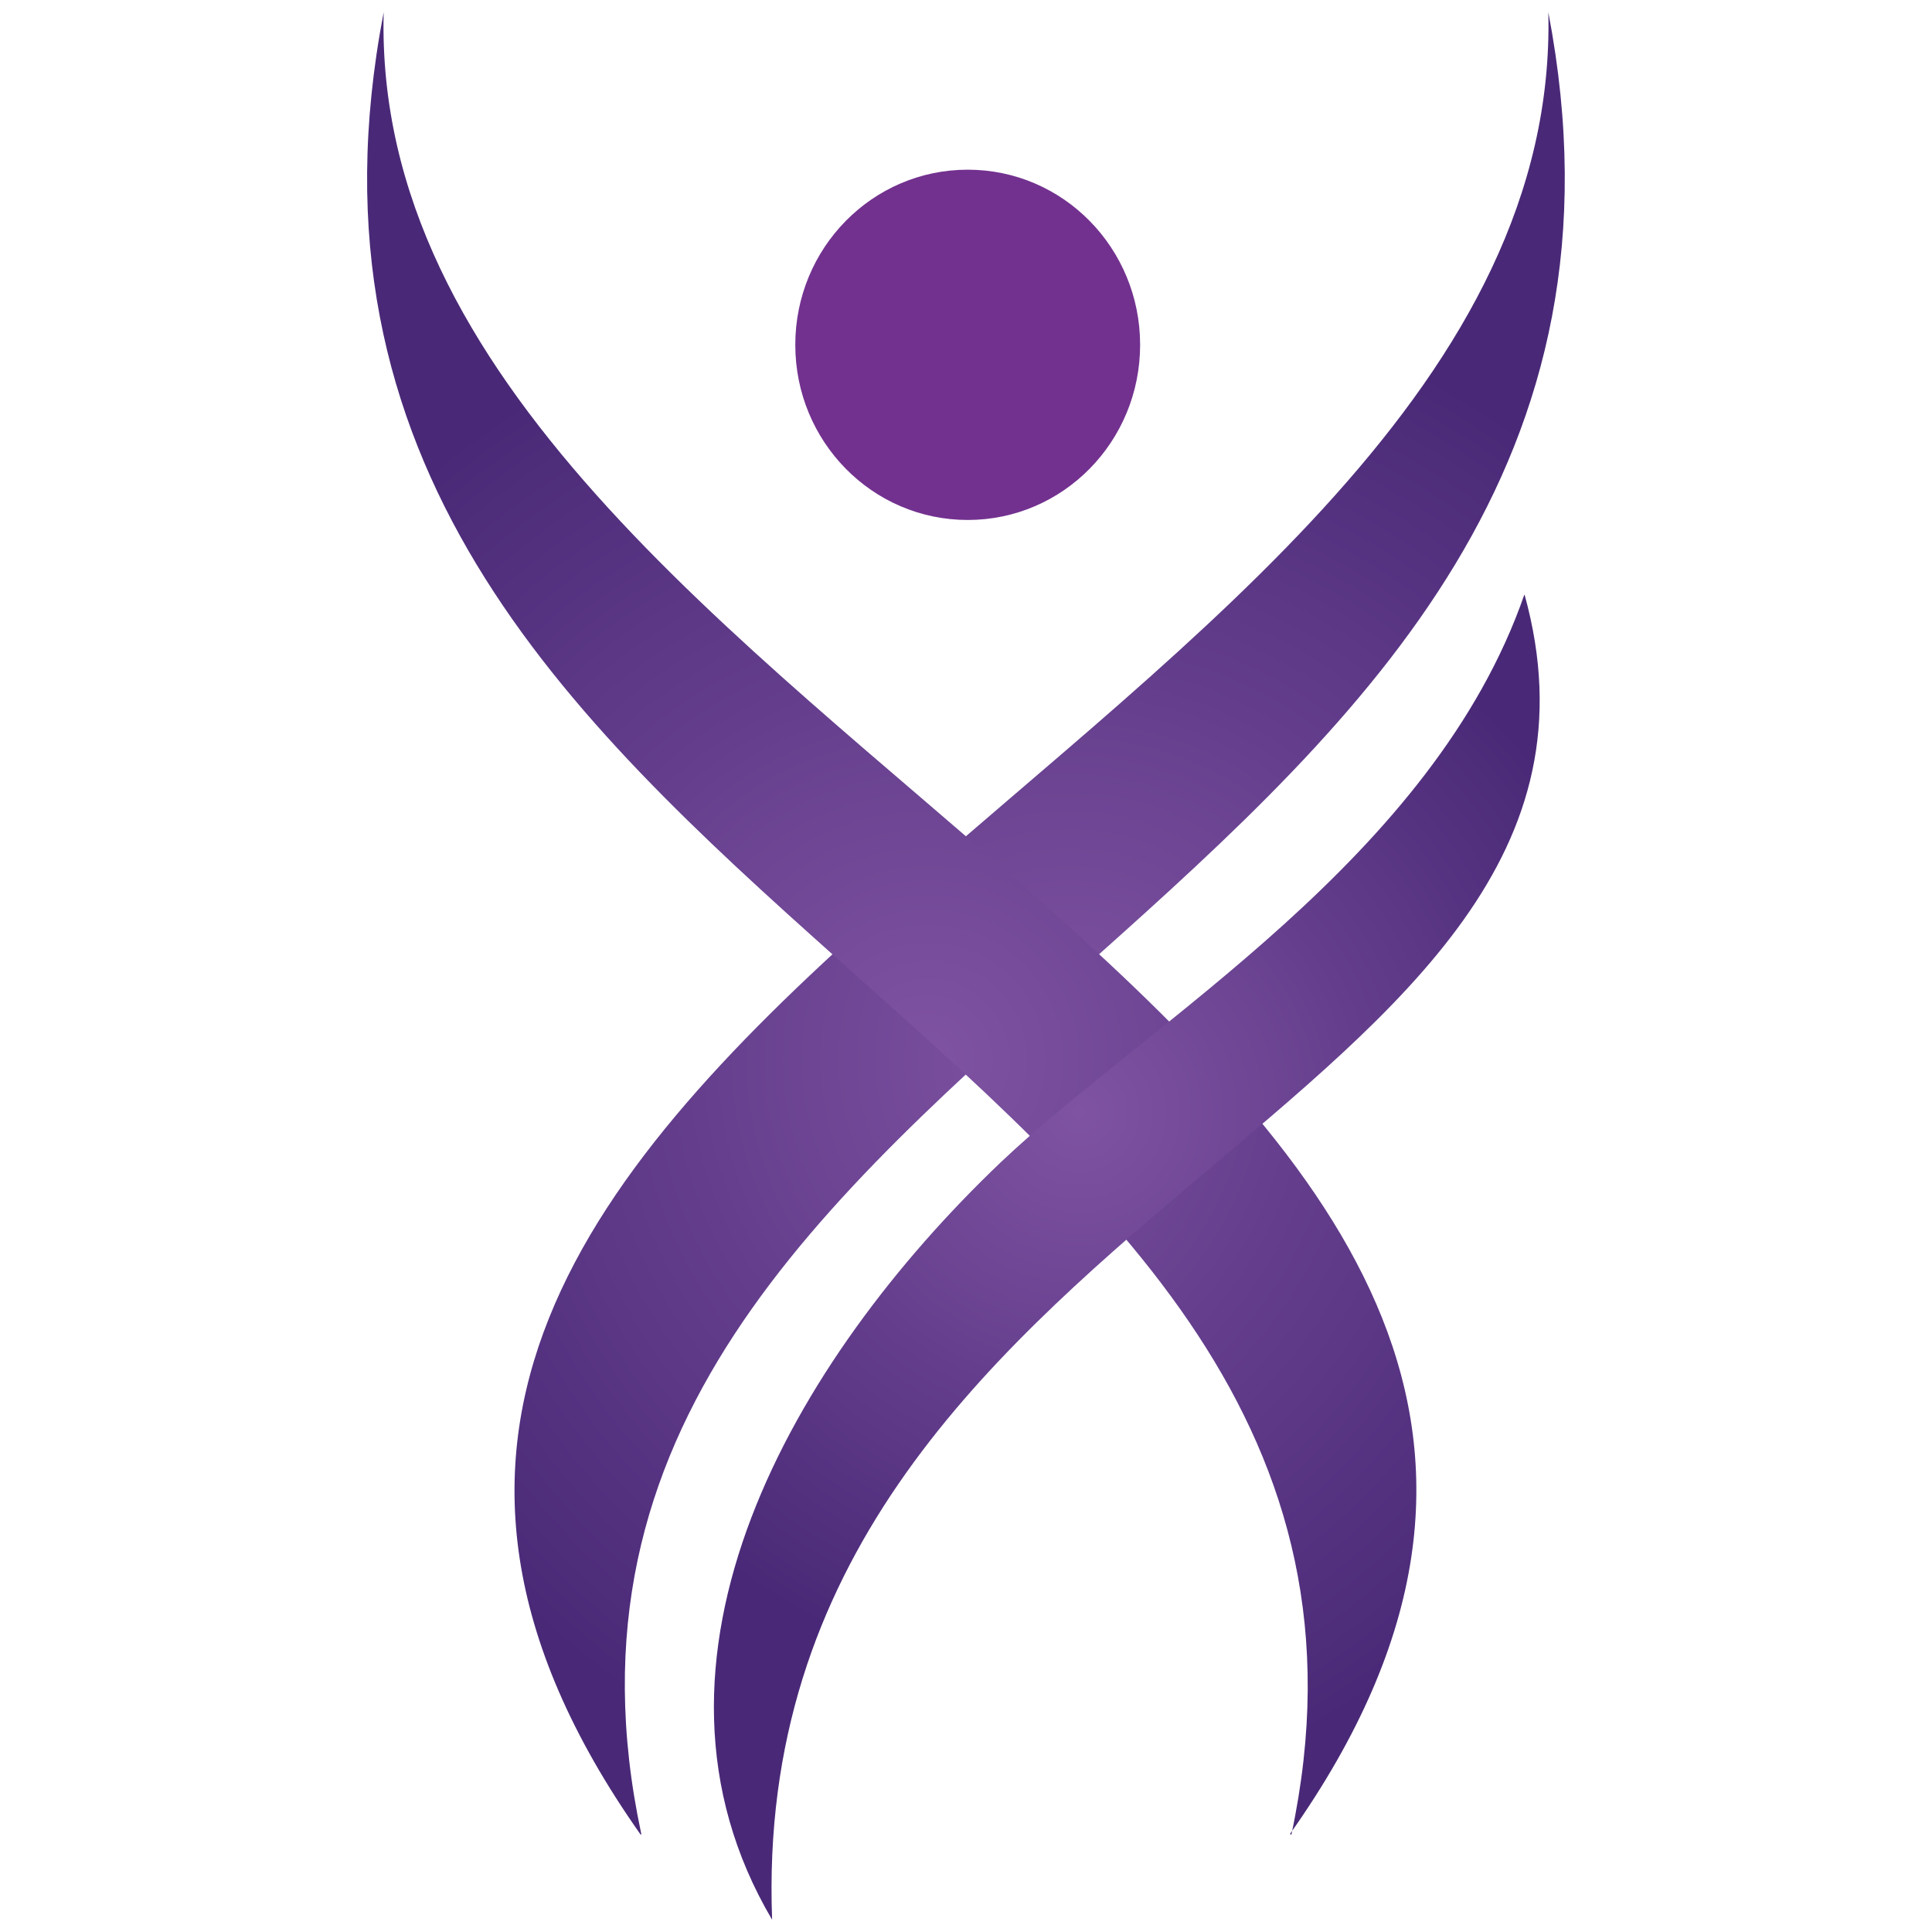 <?xml version="1.0" encoding="UTF-8"?>
<svg id="Layer_1" xmlns="http://www.w3.org/2000/svg" xmlns:xlink="http://www.w3.org/1999/xlink" version="1.1" viewBox="0 0 283.5 283.5">
  <!-- Generator: Adobe Illustrator 29.8.2, SVG Export Plug-In . SVG Version: 2.1.1 Build 3)  -->
  <defs>
    <style>
      .st0 {
        fill: none;
      }

      .st1 {
        fill: url(#radial-gradient);
      }

      .st2 {
        clip-path: url(#clippath-1);
      }

      .st3 {
        clip-path: url(#clippath-2);
      }

      .st4 {
        fill: url(#radial-gradient1);
      }

      .st5 {
        fill: url(#radial-gradient2);
      }

      .st6 {
        fill: #72318f;
      }

      .st7 {
        clip-path: url(#clippath);
      }
    </style>
    <clipPath id="clippath">
      <path class="st0" d="M94.1,269.1C68.7,150.2,252.6,134.4,227.2,1.8c2.6,107.7-215.3,151-133.2,267.4h.1Z"/>
    </clipPath>
    <radialGradient id="radial-gradient" cx="-547.3" cy="438.5" fx="-547.3" fy="438.5" r="1.1" gradientTransform="translate(56638.2 45408.7) scale(103.2 -103.2)" gradientUnits="userSpaceOnUse">
      <stop offset="0" stop-color="#7f53a2"/>
      <stop offset="1" stop-color="#492977"/>
      <stop offset="1" stop-color="#492977"/>
    </radialGradient>
    <clipPath id="clippath-1">
      <path class="st0" d="M189.3,269.1C271.5,152.8,53.5,109.3,56.3,1.8c-25.5,132.6,158.5,148.5,133.2,267.4h-.1Z"/>
    </clipPath>
    <radialGradient id="radial-gradient1" cx="-547.3" cy="438.5" fx="-547.3" fy="438.5" r="1.1" gradientTransform="translate(56617.6 45408.7) scale(103.2 -103.2)" gradientUnits="userSpaceOnUse">
      <stop offset="0" stop-color="#7f53a2"/>
      <stop offset="1" stop-color="#492977"/>
      <stop offset="1" stop-color="#492977"/>
    </radialGradient>
    <clipPath id="clippath-2">
      <path class="st0" d="M146.8,170.6c-30.3,28.9-56,73-33.5,111.1-4-104.9,131.5-118.4,110.4-194.5-13.4,38.7-55,62.6-76.9,83.4Z"/>
    </clipPath>
    <radialGradient id="radial-gradient2" cx="-545.7" cy="437.4" fx="-545.7" fy="437.4" r="1.1" gradientTransform="translate(42013.5 33711.7) scale(76.7 -76.7)" gradientUnits="userSpaceOnUse">
      <stop offset="0" stop-color="#7f53a2"/>
      <stop offset="1" stop-color="#492977"/>
      <stop offset="1" stop-color="#492977"/>
    </radialGradient>
  </defs>
  <g class="st7">
    <rect class="st1" x="12" y="1.8" width="240.6" height="267.4"/>
  </g>
  <g class="st2">
    <rect class="st4" x="30.8" y="1.8" width="240.6" height="267.4"/>
  </g>
  <path class="st6" d="M116.7,50.6c0-14.2,11.3-25.7,25.3-25.7s25.3,11.5,25.3,25.7-11.3,25.7-25.3,25.7-25.3-11.5-25.3-25.7"/>
  <g class="st3">
    <rect class="st5" x="90.8" y="87.3" width="154" height="194.5"/>
  </g>
</svg>